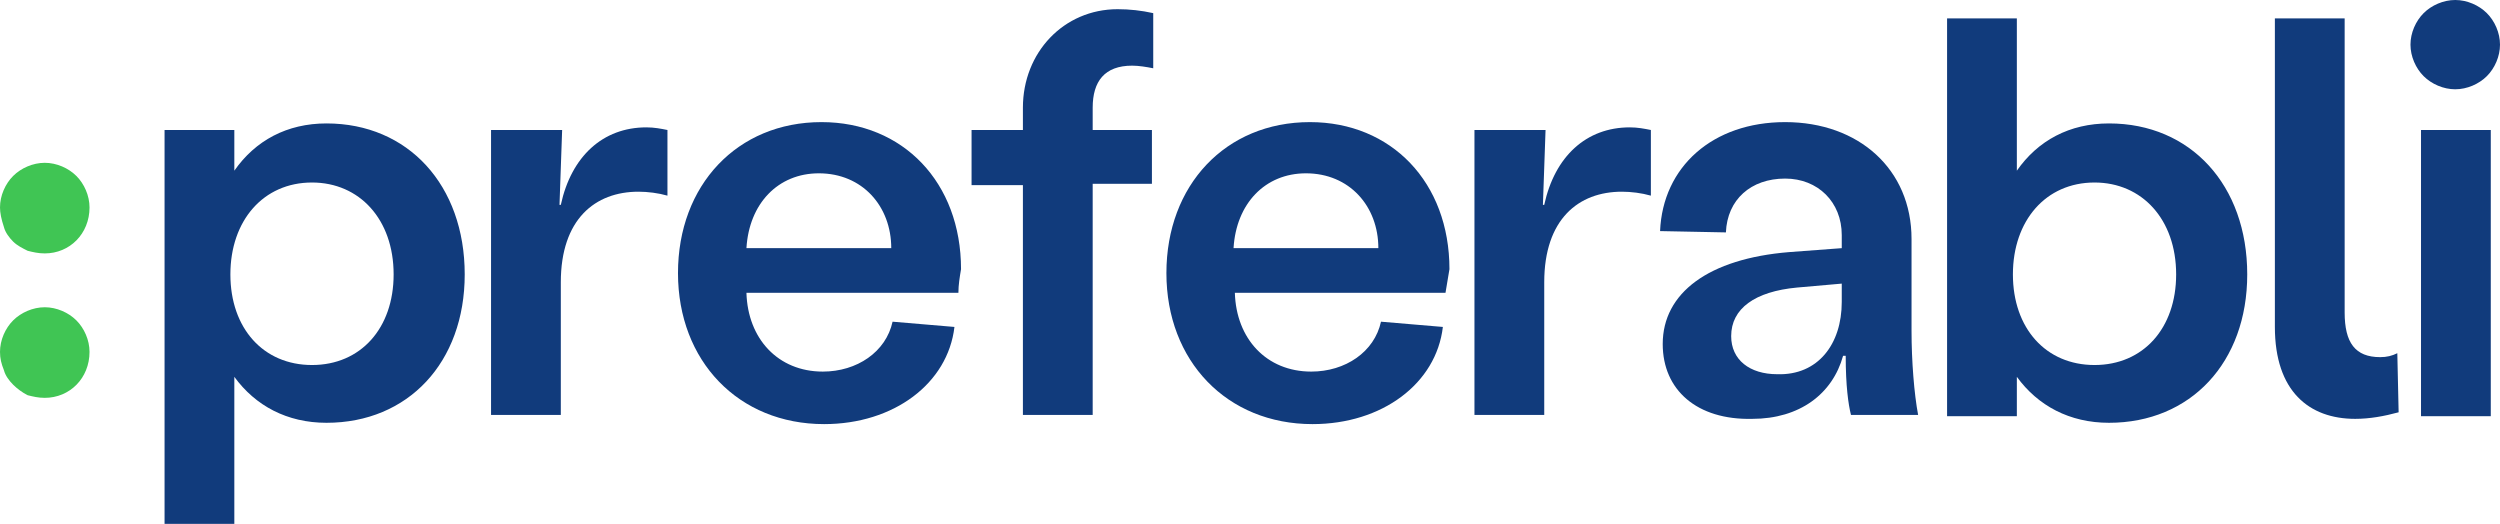 <svg width="272" height="57" viewBox="0 0 272 57" fill="none" xmlns="http://www.w3.org/2000/svg">
<path d="M42.827 29.857C42.827 23.857 39.103 19.857 33.946 19.857C28.647 19.857 25.066 24 25.066 29.857C25.066 35.714 28.647 39.714 33.946 39.714C39.246 39.714 42.827 35.714 42.827 29.857ZM50.561 29.857C50.561 39.429 44.402 46 35.522 46C31.225 46 27.787 44.143 25.495 41V57H17.904V14.143H25.495V18.571C27.787 15.286 31.225 13.429 35.522 13.429C44.402 13.429 50.561 20.143 50.561 29.857Z" fill="#113B7C"/>
<path d="M61.161 14.143L60.874 22.286H61.017C62.163 17 65.601 13.857 70.328 13.857C71.187 13.857 71.903 14 72.619 14.143V21.286C71.617 21 70.471 20.857 69.468 20.857C64.741 20.857 61.017 23.857 61.017 30.714V45.143H53.426V14.143H61.161Z" fill="#113B7C"/>
<path d="M96.969 27C96.969 22.429 93.818 18.857 89.091 18.857C84.651 18.857 81.5 22.143 81.213 27H96.969ZM104.274 31.857H81.213C81.356 36.857 84.651 40.429 89.521 40.429C93.245 40.429 96.396 38.286 97.112 35L103.844 35.571C103.128 41.714 97.255 46.143 89.664 46.143C80.354 46.143 73.765 39.286 73.765 29.714C73.765 20.143 80.211 13.286 89.378 13.286C98.258 13.286 104.56 19.857 104.56 29.286C104.417 30.143 104.274 31 104.274 31.857Z" fill="#113B7C"/>
<path d="M111.292 20.143H105.706V14.143H111.292V11.714C111.292 5.714 115.732 1 121.605 1C122.894 1 124.183 1.143 125.472 1.429V7.429C124.756 7.286 123.897 7.143 123.181 7.143C120.173 7.143 118.884 8.857 118.884 11.714V14.143H125.329V20H118.884V45.143H111.292V20.143Z" fill="#113B7C"/>
<path d="M149.965 27C149.965 22.429 146.814 18.857 142.087 18.857C137.647 18.857 134.496 22.143 134.21 27H149.965ZM157.27 31.857H134.353C134.496 36.857 137.79 40.429 142.66 40.429C146.384 40.429 149.536 38.286 150.252 35L156.984 35.571C156.268 41.714 150.395 46.143 142.804 46.143C133.493 46.143 126.905 39.286 126.905 29.714C126.905 20.143 133.35 13.286 142.517 13.286C151.398 13.286 157.7 19.857 157.7 29.286C157.557 30.143 157.413 31 157.27 31.857Z" fill="#113B7C"/>
<path d="M168.156 14.143L167.869 22.286H168.013C169.159 17 172.596 13.857 177.323 13.857C178.182 13.857 178.898 14 179.615 14.143V21.286C178.612 21 177.466 20.857 176.463 20.857C171.737 20.857 168.013 23.857 168.013 30.714V45.143H160.421V14.143H168.156Z" fill="#113B7C"/>
<path d="M200.383 32.857V30.857L195.513 31.286C190.93 31.714 188.352 33.571 188.352 36.571C188.352 39.143 190.357 40.714 193.365 40.714C197.805 40.857 200.383 37.429 200.383 32.857ZM180.904 37.429C180.904 31.857 185.917 28.143 194.654 27.429L200.383 27V25.571C200.383 22 197.805 19.429 194.224 19.429C190.5 19.429 187.922 21.714 187.779 25.286L180.617 25.143C180.904 18.143 186.346 13.286 194.224 13.286C202.245 13.286 207.975 18.429 207.975 26V36C207.975 39.286 208.261 42.857 208.691 45.143H201.386C201.1 44 200.813 42 200.813 38.714H200.527C199.381 42.857 195.8 45.571 190.644 45.571C184.628 45.714 180.904 42.429 180.904 37.429Z" fill="#113B7C"/>
<path d="M236.765 29.857C236.765 23.857 233.041 19.857 227.884 19.857C222.585 19.857 219.004 24 219.004 29.857C219.004 35.714 222.585 39.714 227.884 39.714C233.184 39.714 236.765 35.714 236.765 29.857ZM244.499 29.857C244.499 39.429 238.34 46 229.46 46C225.163 46 221.725 44.143 219.433 41V45.286H211.842V2H219.433V18.571C221.725 15.286 225.163 13.429 229.46 13.429C238.34 13.429 244.499 20.143 244.499 29.857Z" fill="#113B7C"/>
<path d="M247.507 35.571V2H255.098V34C255.098 37.286 256.244 38.857 258.966 38.857C259.682 38.857 260.255 38.714 260.828 38.429L260.971 44.857C259.395 45.286 257.82 45.571 256.244 45.571C251.231 45.571 247.507 42.571 247.507 35.571Z" fill="#113B7C"/>
<path d="M263.406 14.143H270.997V45.286H263.406V14.143ZM262.26 4.857C262.26 3.571 262.833 2.286 263.692 1.429C264.552 0.571 265.841 0 267.13 0C268.419 0 269.708 0.571 270.568 1.429C271.427 2.286 272 3.571 272 4.857C272 6.143 271.427 7.429 270.568 8.286C269.708 9.143 268.419 9.714 267.13 9.714C265.841 9.714 264.552 9.143 263.692 8.286C262.833 7.429 262.26 6.143 262.26 4.857Z" fill="#113B7C"/>
<path d="M0 22.571C0 21.286 0.573 20 1.432 19.143C2.292 18.286 3.581 17.714 4.87 17.714C6.159 17.714 7.448 18.286 8.308 19.143C9.167 20 9.74 21.286 9.74 22.571C9.74 25.429 7.591 27.571 4.87 27.571C4.154 27.571 3.581 27.429 3.008 27.286C2.435 27 1.862 26.714 1.432 26.286C1.003 25.857 0.573 25.286 0.43 24.714C0.143 23.857 0 23.143 0 22.571Z" fill="#40C554"/>
<path d="M0 38.286C0 37 0.573 35.714 1.432 34.857C2.292 34 3.581 33.429 4.87 33.429C6.159 33.429 7.448 34 8.308 34.857C9.167 35.714 9.74 37 9.74 38.286C9.74 41.143 7.591 43.286 4.87 43.286C4.154 43.286 3.581 43.143 3.008 43C2.435 42.714 1.862 42.286 1.432 41.857C1.003 41.429 0.573 40.857 0.43 40.286C0.143 39.571 0 39 0 38.286Z" fill="#40C554"/>
</svg>
